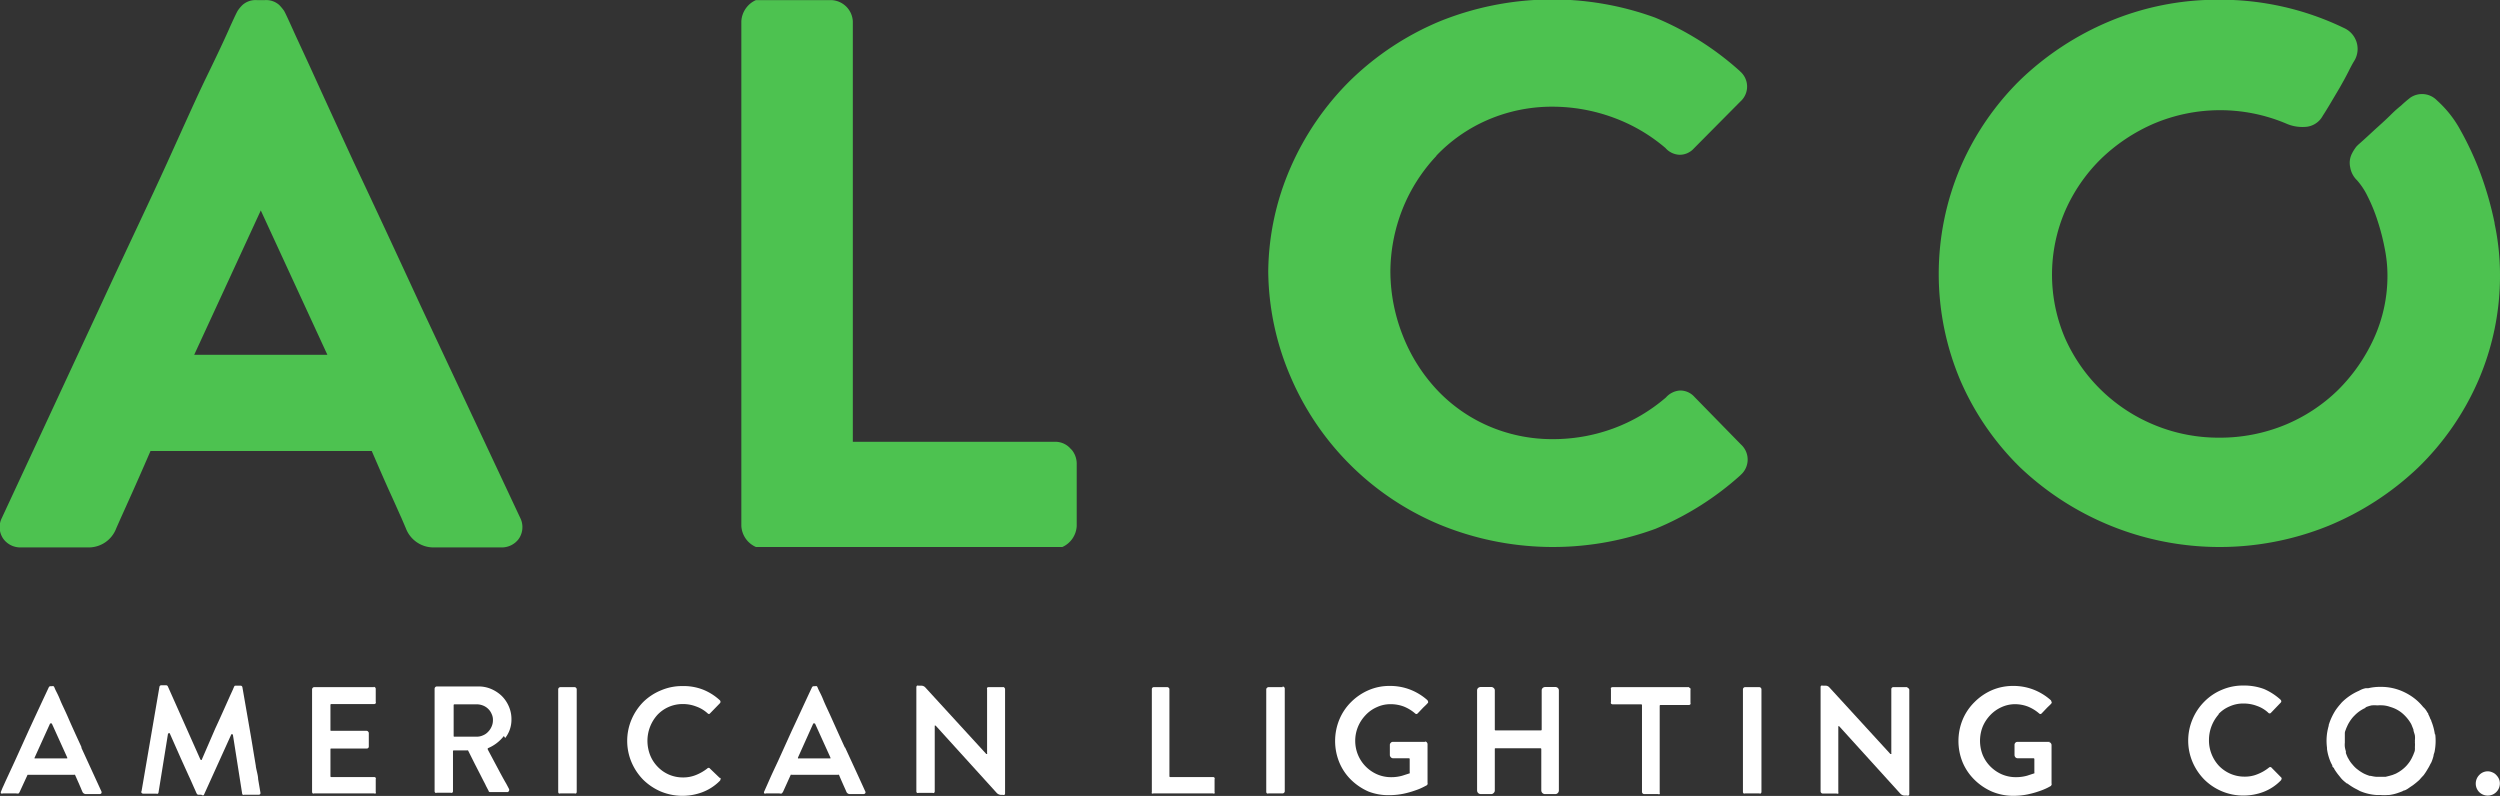 <svg xmlns="http://www.w3.org/2000/svg" xmlns:xlink="http://www.w3.org/1999/xlink" width="187.7" height="59.76" viewBox="0 0 187.7 59.76"><rect x="0" y="0" width="187.7" height="59.76" fill="#333333" stroke="none"/><defs><clipPath id="a" transform="translate(-265.7 -86.3)"><rect width="2050" height="4280" style="fill:none"/></clipPath></defs><g style="clip-path:url(#a)"><path d="M270.74,143.24s0,0-.05,0h-2.33a.06.06,0,0,1-.06,0,.06.06,0,0,1,0-.06l1.16-2.56a.09.09,0,0,1,.07,0,.09.09,0,0,1,.06,0l1.16,2.56a0,0,0,0,1,0,.06m1.08-.82c-.41-.89-.75-1.63-1-2.21s-.47-1-.61-1.35-.25-.55-.32-.69-.11-.25-.13-.29,0,0-.05-.06a.16.16,0,0,0-.11,0h-.12a.14.14,0,0,0-.13.09c-.61,1.3-1.12,2.4-1.53,3.29l-1,2.21-.62,1.34c-.15.32-.25.56-.32.7l-.11.27s0,0,0,0a.14.14,0,0,0,0,.15.2.2,0,0,0,.14,0h1a.35.35,0,0,0,.18,0,.42.42,0,0,0,.09-.14l.58-1.26s0,0,0,0h3.51a.05.05,0,0,1,.05,0l.32.72c.07.17.13.29.16.38l.07.16a.29.29,0,0,0,.29.19h1a.17.17,0,0,0,.14-.06.16.16,0,0,0,0-.15l-1.51-3.29" transform="translate(-265.7 -86.3)" style="fill:#fff"/><path d="M284.91,143.82c-.06-.37-.14-.83-.23-1.39s-.2-1.19-.33-1.94l-.45-2.59a.14.14,0,0,0-.15-.12h-.32c-.08,0-.13,0-.15.08l0,0a1.23,1.23,0,0,0-.08.18l-.22.48-.42.94c-.18.4-.41.92-.7,1.54l-1,2.31c0,.07-.09.07-.12,0l-2.44-5.48a.15.15,0,0,0-.15-.08h-.33a.14.14,0,0,0-.15.12l-1.34,7.82a.12.12,0,0,0,0,.14.17.17,0,0,0,.12.06h1a.13.13,0,0,0,.1,0,.14.14,0,0,0,.05-.08l.71-4.4a.09.09,0,0,1,.06-.06.08.08,0,0,1,.07,0l.85,1.92.58,1.28c.16.34.27.6.35.78l.18.4a1.17,1.17,0,0,0,.07.15l0,0a.15.15,0,0,0,.14.09h.21A.16.16,0,0,0,281,146l2.07-4.57a.08.08,0,0,1,.07,0,.06.06,0,0,1,.05.06l.69,4.39a.14.14,0,0,0,.05.09.15.15,0,0,0,.11,0h1.06q.19,0,.15-.18l-.17-1c0-.24-.1-.55-.17-.93" transform="translate(-265.7 -86.3)" style="fill:#fff"/><path d="M293.79,137.89h-4.5a.16.16,0,0,0-.11.05.18.18,0,0,0-.05.11v7.71a.16.16,0,0,0,.05.11.13.13,0,0,0,.11,0h4.5a.13.13,0,0,0,.12,0,.15.15,0,0,0,0-.11v-.95a.15.15,0,0,0,0-.11.14.14,0,0,0-.12-.06h-3.21a.06.06,0,0,1-.07-.07v-2c0-.05,0-.07.07-.07h2.65a.15.15,0,0,0,.16-.16v-1a.16.16,0,0,0-.05-.11.15.15,0,0,0-.11-.06h-2.65c-.05,0-.07,0-.07-.06v-1.89s0-.06.07-.06h3.21a.14.14,0,0,0,.12-.06.19.19,0,0,0,0-.12v-.95a.15.15,0,0,0-.16-.16" transform="translate(-265.7 -86.3)" style="fill:#fff"/><path d="M302.35,141.24a1.05,1.05,0,0,1-.39.27,1.1,1.1,0,0,1-.47.1h-1.66c-.05,0-.07,0-.07-.07v-2.3s0-.06.07-.06h1.66a1.27,1.27,0,0,1,.47.09,1.14,1.14,0,0,1,.39.25,1.12,1.12,0,0,1,.26.38,1,1,0,0,1,.1.46,1.16,1.16,0,0,1-.1.49,1.27,1.27,0,0,1-.26.39m1.28.47a2.22,2.22,0,0,0,.47-1.38,2.38,2.38,0,0,0-.2-1,2.5,2.5,0,0,0-.53-.78,2.64,2.64,0,0,0-.79-.52,2.38,2.38,0,0,0-1-.19h-3.09a.16.16,0,0,0-.11.05.18.18,0,0,0-.05.11v7.71a.16.16,0,0,0,.05.11.13.13,0,0,0,.11,0h1.05a.15.15,0,0,0,.11,0,.14.14,0,0,0,.06-.11v-3a.06.06,0,0,1,.07-.07h1a.07.07,0,0,1,.06,0l.5,1,.39.76.28.55q.12.22.18.36l.2.38c0,.06.06.08.14.08h1.22a.15.15,0,0,0,.16-.08.17.17,0,0,0,0-.17l-.2-.38c-.11-.18-.27-.47-.49-.88l-.9-1.69s0-.07,0-.09a2.94,2.94,0,0,0,1.21-.92" transform="translate(-265.7 -86.3)" style="fill:#fff"/><path d="M308.84,137.89h-1.07a.17.17,0,0,0-.16.16v7.71a.16.16,0,0,0,.05.11.14.14,0,0,0,.11,0h1.07a.14.14,0,0,0,.11,0,.16.16,0,0,0,.05-.11v-7.71a.17.17,0,0,0-.16-.16" transform="translate(-265.7 -86.3)" style="fill:#fff"/><path d="M319.73,144.7,319,144h0a.11.11,0,0,0-.09-.05.14.14,0,0,0-.11.05,3.45,3.45,0,0,1-.83.48,2.54,2.54,0,0,1-1,.19,2.6,2.6,0,0,1-1.9-.81,2.65,2.65,0,0,1-.56-.87,3,3,0,0,1-.2-1.07,2.91,2.91,0,0,1,.75-1.95,2.6,2.6,0,0,1,1.9-.81,2.74,2.74,0,0,1,1,.18,2.52,2.52,0,0,1,.86.51c.07.07.14.08.2,0l.72-.74a.16.16,0,0,0,0-.24,4.11,4.11,0,0,0-1.25-.79,4,4,0,0,0-1.54-.27,4,4,0,0,0-1.62.32A4.15,4.15,0,0,0,314,139a4.25,4.25,0,0,0-.88,1.31,4.12,4.12,0,0,0,0,3.23,4.25,4.25,0,0,0,.88,1.31,4.3,4.3,0,0,0,1.32.88,4.25,4.25,0,0,0,3.11.05,3.65,3.65,0,0,0,1.31-.85h0a.14.14,0,0,0,.05-.1.12.12,0,0,0,0-.12" transform="translate(-265.7 -86.3)" style="fill:#fff"/><path d="M328.05,143.24a.05.05,0,0,1-.05,0h-2.33a.06.06,0,0,1-.06,0,0,0,0,0,1,0-.06l1.15-2.56a.09.09,0,0,1,.07,0,.07.07,0,0,1,.06,0l1.16,2.56s0,0,0,.06m1.08-.82c-.41-.89-.74-1.63-1-2.21s-.47-1-.61-1.35-.25-.55-.32-.69-.11-.25-.13-.29a.15.15,0,0,0-.05-.06.16.16,0,0,0-.11,0h-.11a.15.15,0,0,0-.14.09c-.61,1.3-1.11,2.4-1.53,3.29l-1,2.21c-.27.58-.47,1-.62,1.34l-.31.7-.12.27s0,0,0,0a.14.14,0,0,0,0,.15.2.2,0,0,0,.14,0h1a.3.3,0,0,0,.18,0,.71.71,0,0,0,.1-.14l.57-1.26a.05.05,0,0,1,.06,0h3.5a.07.07,0,0,1,.06,0c.13.32.24.56.31.72s.13.29.17.38l.07.16a.28.28,0,0,0,.28.19h1a.17.17,0,0,0,.14-.06.13.13,0,0,0,0-.15c-.59-1.3-1.1-2.4-1.51-3.29" transform="translate(-265.7 -86.3)" style="fill:#fff"/><path d="M341,137.89h-1.08a.14.14,0,0,0-.11.05.18.18,0,0,0,0,.11v4.8a.05.05,0,0,1,0,.06,0,0,0,0,1-.06,0l-4.58-5a.41.41,0,0,0-.3-.13h-.21a.17.17,0,0,0-.11,0,.16.16,0,0,0-.05.1v7.84a.16.16,0,0,0,.05.11.14.14,0,0,0,.11,0h1.06a.13.13,0,0,0,.11,0,.16.16,0,0,0,.05-.11v-4.87s0-.06,0-.07.07,0,.07,0l4.59,5.06a.47.47,0,0,0,.33.14H341a.18.18,0,0,0,.11,0,.14.14,0,0,0,.05-.1v-7.84a.17.17,0,0,0-.16-.16" transform="translate(-265.7 -86.3)" style="fill:#fff"/><path d="M356.76,144.64h-3.19a.06.06,0,0,1-.07-.07v-6.52a.14.14,0,0,0-.05-.11.16.16,0,0,0-.11-.05h-1a.15.15,0,0,0-.16.16v7.71a.15.15,0,0,0,0,.11.13.13,0,0,0,.12,0h4.47a.13.13,0,0,0,.12,0,.15.15,0,0,0,0-.11v-.95a.15.15,0,0,0,0-.11.14.14,0,0,0-.12-.06" transform="translate(-265.7 -86.3)" style="fill:#fff"/><path d="M362,137.89h-1.06a.16.16,0,0,0-.11.05.15.15,0,0,0-.06.11v7.71a.14.14,0,0,0,.06.11.13.13,0,0,0,.11,0H362a.17.17,0,0,0,.16-.16v-7.71a.14.14,0,0,0-.05-.11.16.16,0,0,0-.11-.05" transform="translate(-265.7 -86.3)" style="fill:#fff"/><path d="M372.73,142h-2.45a.19.19,0,0,0-.16.07.2.2,0,0,0-.07.16V143a.25.25,0,0,0,.07.15.22.22,0,0,0,.18.08h1.19s.05,0,.05.07v1a.06.06,0,0,1,0,.06l-.56.18a3,3,0,0,1-.85.11,2.6,2.6,0,0,1-1.05-.22,2.74,2.74,0,0,1-1.42-1.45,2.78,2.78,0,0,1,0-2.12,2.85,2.85,0,0,1,.57-.87,2.57,2.57,0,0,1,.85-.6,2.43,2.43,0,0,1,1-.22,2.8,2.8,0,0,1,1,.17,3,3,0,0,1,.85.51c.08.08.15.08.22,0l.41-.43.22-.21.09-.1a.11.11,0,0,0,.05-.13.23.23,0,0,0-.07-.13,4.28,4.28,0,0,0-1.29-.78,4.16,4.16,0,0,0-1.5-.27,3.92,3.92,0,0,0-1.61.32,4.22,4.22,0,0,0-1.31.89,4,4,0,0,0-.88,1.31,4.24,4.24,0,0,0,0,3.23,3.93,3.93,0,0,0,.88,1.3,4.37,4.37,0,0,0,1.31.88A4.09,4.09,0,0,0,370,146a5.37,5.37,0,0,0,1.09-.11,6.77,6.77,0,0,0,.88-.25,4.2,4.2,0,0,0,.6-.25l.25-.13h0a.18.18,0,0,0,.06-.08.23.23,0,0,0,0-.11v-2.87a.22.22,0,0,0-.05-.16.19.19,0,0,0-.16-.07" transform="translate(-265.7 -86.3)" style="fill:#fff"/><path d="M382.48,137.88h-.73a.31.31,0,0,0-.22.07.25.25,0,0,0-.08.18v2.94s0,.07-.06.07H378a.06.06,0,0,1-.07-.07v-2.94a.23.23,0,0,0-.09-.18.26.26,0,0,0-.19-.07h-.75a.32.32,0,0,0-.22.07.25.25,0,0,0-.08.18v7.52a.27.27,0,0,0,.08.19.29.29,0,0,0,.22.08h.75a.24.24,0,0,0,.19-.08.25.25,0,0,0,.09-.19v-3.1c0-.05,0-.07.07-.07h3.36s.06,0,.06.07v3.1a.28.28,0,0,0,.3.27h.73a.26.26,0,0,0,.21-.08.27.27,0,0,0,.08-.19v-7.52a.25.25,0,0,0-.08-.18.3.3,0,0,0-.21-.07" transform="translate(-265.7 -86.3)" style="fill:#fff"/><path d="M392.55,137.89h-5.78a.21.21,0,0,0-.12.05.18.18,0,0,0,0,.11V139a.21.21,0,0,0,0,.12.17.17,0,0,0,.12.06h2.14s.07,0,.07.06v6.52a.17.17,0,0,0,.16.16h1.05a.13.13,0,0,0,.12,0,.15.15,0,0,0,0-.11v-6.52s0-.06.07-.06h2.13a.14.14,0,0,0,.11-.06.21.21,0,0,0,0-.12v-.95a.18.18,0,0,0,0-.11.16.16,0,0,0-.11-.05" transform="translate(-265.7 -86.3)" style="fill:#fff"/><path d="M397.79,137.89h-1.07a.17.17,0,0,0-.16.16v7.71a.16.16,0,0,0,.05.11.14.14,0,0,0,.11,0h1.07a.13.13,0,0,0,.11,0,.16.16,0,0,0,.05-.11v-7.71a.18.18,0,0,0-.05-.11.16.16,0,0,0-.11-.05" transform="translate(-265.7 -86.3)" style="fill:#fff"/><path d="M408.93,137.89h-1.07a.15.15,0,0,0-.16.16l0,4.8a.06.06,0,0,1,0,.06s0,0-.07,0l-4.58-5a.38.38,0,0,0-.3-.13h-.2a.15.15,0,0,0-.11,0,.12.12,0,0,0-.05.1v7.84a.17.17,0,0,0,.16.16h1.05a.13.13,0,0,0,.12,0,.15.15,0,0,0,0-.11v-4.87a.07.07,0,0,1,0-.07s.06,0,.07,0l4.59,5.06a.45.45,0,0,0,.32.14h.18a.16.16,0,0,0,.11,0,.12.12,0,0,0,.06-.1v-7.84a.15.15,0,0,0-.06-.11.16.16,0,0,0-.11-.05" transform="translate(-265.7 -86.3)" style="fill:#fff"/><path d="M419.62,142h-2.45a.2.2,0,0,0-.16.07.23.23,0,0,0-.06.16V143a.29.29,0,0,0,.06.15.23.23,0,0,0,.19.08h1.18s.06,0,.06.07v1a.05.05,0,0,1,0,.06l-.55.18a3.1,3.1,0,0,1-.86.11,2.67,2.67,0,0,1-1.05-.22,2.82,2.82,0,0,1-.85-.59,2.69,2.69,0,0,1-.57-.86,2.91,2.91,0,0,1,0-2.12,2.85,2.85,0,0,1,.57-.87,2.68,2.68,0,0,1,.85-.6,2.46,2.46,0,0,1,1-.22,2.75,2.75,0,0,1,.95.17,3,3,0,0,1,.85.51c.08.08.15.08.22,0l.41-.43.22-.21.09-.1a.1.1,0,0,0,0-.13.19.19,0,0,0-.07-.13,4.28,4.28,0,0,0-1.29-.78,4.16,4.16,0,0,0-1.5-.27,4,4,0,0,0-1.61.32,4.18,4.18,0,0,0-1.3.89,4,4,0,0,0-.89,1.31,4.24,4.24,0,0,0,0,3.23,4,4,0,0,0,.89,1.3,4.33,4.33,0,0,0,1.3.88,4.13,4.13,0,0,0,1.61.32,5.37,5.37,0,0,0,1.09-.11,7,7,0,0,0,.89-.25,4.76,4.76,0,0,0,.6-.25l.24-.13h0l.05-.08a.17.17,0,0,0,0-.11v-2.87a.23.23,0,0,0-.06-.16.19.19,0,0,0-.16-.07" transform="translate(-265.7 -86.3)" style="fill:#fff"/><path d="M432.25,139.93a2.41,2.41,0,0,1,.84-.59,2.48,2.48,0,0,1,1.06-.22,2.78,2.78,0,0,1,1,.18,2.38,2.38,0,0,1,.85.51.13.13,0,0,0,.21,0l.71-.74q.12-.11,0-.24a4.52,4.52,0,0,0-1.24-.8,4.3,4.3,0,0,0-1.55-.26,4,4,0,0,0-1.61.32,4,4,0,0,0-1.32.89,4.13,4.13,0,0,0-.88,1.31,4.12,4.12,0,0,0,0,3.23,4.25,4.25,0,0,0,.88,1.31,4.18,4.18,0,0,0,1.32.88,4.13,4.13,0,0,0,1.61.32,4.24,4.24,0,0,0,1.5-.27,3.61,3.61,0,0,0,1.3-.85h0a.17.17,0,0,0,.06-.1.12.12,0,0,0,0-.12l-.74-.75h0a.11.11,0,0,0-.09-.05.16.16,0,0,0-.12.05,3.27,3.27,0,0,1-.83.48,2.46,2.46,0,0,1-1,.19,2.64,2.64,0,0,1-1.06-.22,2.7,2.7,0,0,1-.85-.59,2.8,2.8,0,0,1-.55-.87,2.75,2.75,0,0,1-.2-1.07,2.91,2.91,0,0,1,.75-1.95" transform="translate(-265.7 -86.3)" style="fill:#fff"/><path d="M443.27,139.42a2.81,2.81,0,0,1,.49-.16,2.72,2.72,0,0,1,.42,0,3.57,3.57,0,0,1,.46,0,2.14,2.14,0,0,1,.38.07l.22.07a2.45,2.45,0,0,1,.81.44,3,3,0,0,1,.67.8,1.89,1.89,0,0,1,.09.21l.09.22c0,.14.08.29.11.45a1.61,1.61,0,0,1,0,.37.56.56,0,0,1,0,.13,2.34,2.34,0,0,1,0,.38,1.29,1.29,0,0,1,0,.19c0,.12-.07.24-.11.36a1.17,1.17,0,0,1-.05.11,2.67,2.67,0,0,1-.22.41l0,0a2.88,2.88,0,0,1-.27.34l-.09.09a2.75,2.75,0,0,1-.26.22l-.19.13-.23.13-.25.1-.24.07-.28.07-.25,0h-.29l-.2,0a2.66,2.66,0,0,1-.39-.07l-.08,0a3.2,3.2,0,0,1-.43-.17l-.09-.05a2.82,2.82,0,0,1-.36-.24l-.08-.06a2.13,2.13,0,0,1-.3-.3l-.07-.08a2.16,2.16,0,0,1-.24-.35.35.35,0,0,0-.05-.08,3.08,3.08,0,0,1-.16-.38.93.93,0,0,1,0-.13,1.87,1.87,0,0,1-.08-.34,1.55,1.55,0,0,1,0-.31c0-.05,0-.11,0-.17s0-.27,0-.4l0-.14c0-.13.07-.25.11-.38l.06-.13a2.21,2.21,0,0,1,.18-.34,1.3,1.3,0,0,1,.1-.15,2.13,2.13,0,0,1,.28-.33,2.59,2.59,0,0,1,.86-.59m5.17,2a4.22,4.22,0,0,0-.27-1v0c0-.07-.06-.12-.08-.18s-.08-.21-.14-.31v0s0-.1-.07-.14a1.35,1.35,0,0,0-.32-.42h0a3.91,3.91,0,0,0-.61-.61,4.24,4.24,0,0,0-.76-.48l0,0a4,4,0,0,0-1.83-.42,3.93,3.93,0,0,0-.92.1l-.19,0a1.58,1.58,0,0,0-.5.19h0a4.16,4.16,0,0,0-1.31.89l-.11.13h0a4.94,4.94,0,0,0-.35.45l0,0a4.62,4.62,0,0,0-.45.92l-.06.18s0,0,0,.06a4,4,0,0,0-.13,1.64.44.44,0,0,1,0,.1,3.78,3.78,0,0,0,.28,1,2.53,2.53,0,0,0,.12.23c0,.05,0,.11.07.16s.06.08.08.12a4.15,4.15,0,0,0,.3.43l.13.16a1.81,1.81,0,0,0,.18.21,3.22,3.22,0,0,0,.28.24.12.12,0,0,1,.05.05l.05,0a4.28,4.28,0,0,0,.57.37l.12.06.24.13a3.81,3.81,0,0,0,1.26.3l.31,0h0a2.91,2.91,0,0,0,.51,0l.1,0a3.21,3.21,0,0,0,.63-.14l.17-.06.19-.07.13-.07c.09,0,.19-.07.28-.12l.2-.14.21-.14c.13-.1.26-.2.38-.31a1.09,1.09,0,0,0,.11-.1l.14-.16.16-.17a1.7,1.7,0,0,0,.1-.14c.08-.11.15-.23.22-.35a2.68,2.68,0,0,0,.18-.33l.09-.16a3.38,3.38,0,0,0,.16-.48h0v0c0-.11.06-.21.08-.32a4.3,4.3,0,0,0,.05-1.29" transform="translate(-265.7 -86.3)" style="fill:#fff"/><path d="M453.12,144.49a.75.75,0,0,0-.29-.2.85.85,0,0,0-.35-.08.88.88,0,0,0-.64.28.92.92,0,0,0-.26.64.9.9,0,0,0,.26.64.91.91,0,0,0,1.55-.64.84.84,0,0,0-.07-.35,1,1,0,0,0-.2-.29" transform="translate(-265.7 -86.3)" style="fill:#fff"/><path d="M346.13,120.05a1.51,1.51,0,0,0-1.19-.58H329.73V87.9a1.68,1.68,0,0,0-1.59-1.59h-5.69a1.85,1.85,0,0,0-1.09,1.58v37.9a1.83,1.83,0,0,0,1.1,1.58h23a1.83,1.83,0,0,0,1.08-1.59v-4.68a1.65,1.65,0,0,0-.4-1.06Z" transform="translate(-265.7 -86.3)" style="fill:#4dc250"/><path d="M453,103.07a25.62,25.62,0,0,0-1.07-3.76,23.54,23.54,0,0,0-1.49-3.22,8.35,8.35,0,0,0-1.77-2.25,1.56,1.56,0,0,0-2-.21c-.27.21-.5.41-.7.6a9.17,9.17,0,0,0-.73.65c-.32.32-.67.64-1.07,1s-.88.82-1.42,1.29l-.12.12a3,3,0,0,0-.35.55,1.52,1.52,0,0,0-.13,1,1.75,1.75,0,0,0,.52,1,5.29,5.29,0,0,1,.79,1.2,12.43,12.43,0,0,1,.74,1.81,16.65,16.65,0,0,1,.54,2.08,10.35,10.35,0,0,1,.21,2,11.32,11.32,0,0,1-1,4.74,13.1,13.1,0,0,1-2.71,3.91,12.53,12.53,0,0,1-4,2.63,12.82,12.82,0,0,1-4.91.95,12.58,12.58,0,0,1-4.87-.95,12.54,12.54,0,0,1-6.72-6.53,12.11,12.11,0,0,1,0-9.52,12.47,12.47,0,0,1,2.7-3.93,13.29,13.29,0,0,1,4-2.66,12.76,12.76,0,0,1,9.89,0,3,3,0,0,0,1.39.26,1.59,1.59,0,0,0,1.38-.85c.09-.13.25-.39.48-.77l.77-1.3c.27-.47.51-.91.72-1.33s.35-.65.37-.68l.08-.14a1.72,1.72,0,0,0-.84-2.36,21.29,21.29,0,0,0-9.38-2.12,21,21,0,0,0-8.24,1.63,21.83,21.83,0,0,0-6.68,4.39,20.63,20.63,0,0,0-4.48,6.54,20.48,20.48,0,0,0,0,16.06,20.57,20.57,0,0,0,4.48,6.5,21.76,21.76,0,0,0,23.16,4.37,21.77,21.77,0,0,0,6.71-4.36,20.48,20.48,0,0,0,4.51-6.51,19.8,19.8,0,0,0,1.64-8,18.65,18.65,0,0,0-.41-3.83" transform="translate(-265.7 -86.3)" style="fill:#4dc250"/><path d="M373.53,98a11.76,11.76,0,0,1,3.85-2.69,12.17,12.17,0,0,1,4.89-1,13.29,13.29,0,0,1,4.54.81,12.79,12.79,0,0,1,3.93,2.29,1.48,1.48,0,0,0,1.05.51,1.43,1.43,0,0,0,1.09-.48l3.49-3.52a1.5,1.5,0,0,0,0-2.24l-.06-.06a22.18,22.18,0,0,0-6.35-4,22.55,22.55,0,0,0-16.16.28,21.47,21.47,0,0,0-6.7,4.42,21,21,0,0,0-4.51,6.57,19.93,19.93,0,0,0-1.67,7.79,20.39,20.39,0,0,0,1.67,7.89,20.94,20.94,0,0,0,11.21,11.12A22.35,22.35,0,0,0,390,126a22.15,22.15,0,0,0,6.35-4l.06-.06a1.53,1.53,0,0,0,0-2.27l-3.49-3.57a1.43,1.43,0,0,0-1.09-.48,1.54,1.54,0,0,0-1.05.52,12.87,12.87,0,0,1-3.93,2.32,13.05,13.05,0,0,1-4.54.81,12,12,0,0,1-4.89-1,11.69,11.69,0,0,1-3.85-2.72,12.77,12.77,0,0,1-2.55-4.06,13.19,13.19,0,0,1-.93-4.77A12.92,12.92,0,0,1,371,102a12.65,12.65,0,0,1,2.55-4" transform="translate(-265.7 -86.3)" style="fill:#4dc250"/><path d="M285.28,112.94h-5l5-10.84,0,0,0,0,5,10.84Zm12-3.69q-3-6.5-5-10.73c-1.3-2.82-2.3-5-3-6.54s-1.23-2.66-1.55-3.37-.54-1.19-.66-1.42l-.05-.09a3.57,3.57,0,0,0-.36-.43,1.47,1.47,0,0,0-1.09-.36H285a1.47,1.47,0,0,0-1.09.36,2.83,2.83,0,0,0-.36.43l-.05.09c-.12.23-.34.7-.66,1.42S282,90.44,281.24,92s-1.72,3.72-3,6.54-3,6.4-5,10.73l-7.44,16a1.53,1.53,0,0,0,.16,1.5,1.58,1.58,0,0,0,1.32.63h5a2.21,2.21,0,0,0,2.15-1.44l.34-.77c.18-.39.45-1,.81-1.8s.81-1.82,1.42-3.23h16.61c.61,1.41,1.08,2.49,1.42,3.23s.63,1.41.81,1.8l.33.77a2.22,2.22,0,0,0,2.15,1.44h5a1.58,1.58,0,0,0,1.32-.63,1.55,1.55,0,0,0,.16-1.5Z" transform="translate(-265.7 -86.3)" style="fill:#4dc250"/></g></svg>